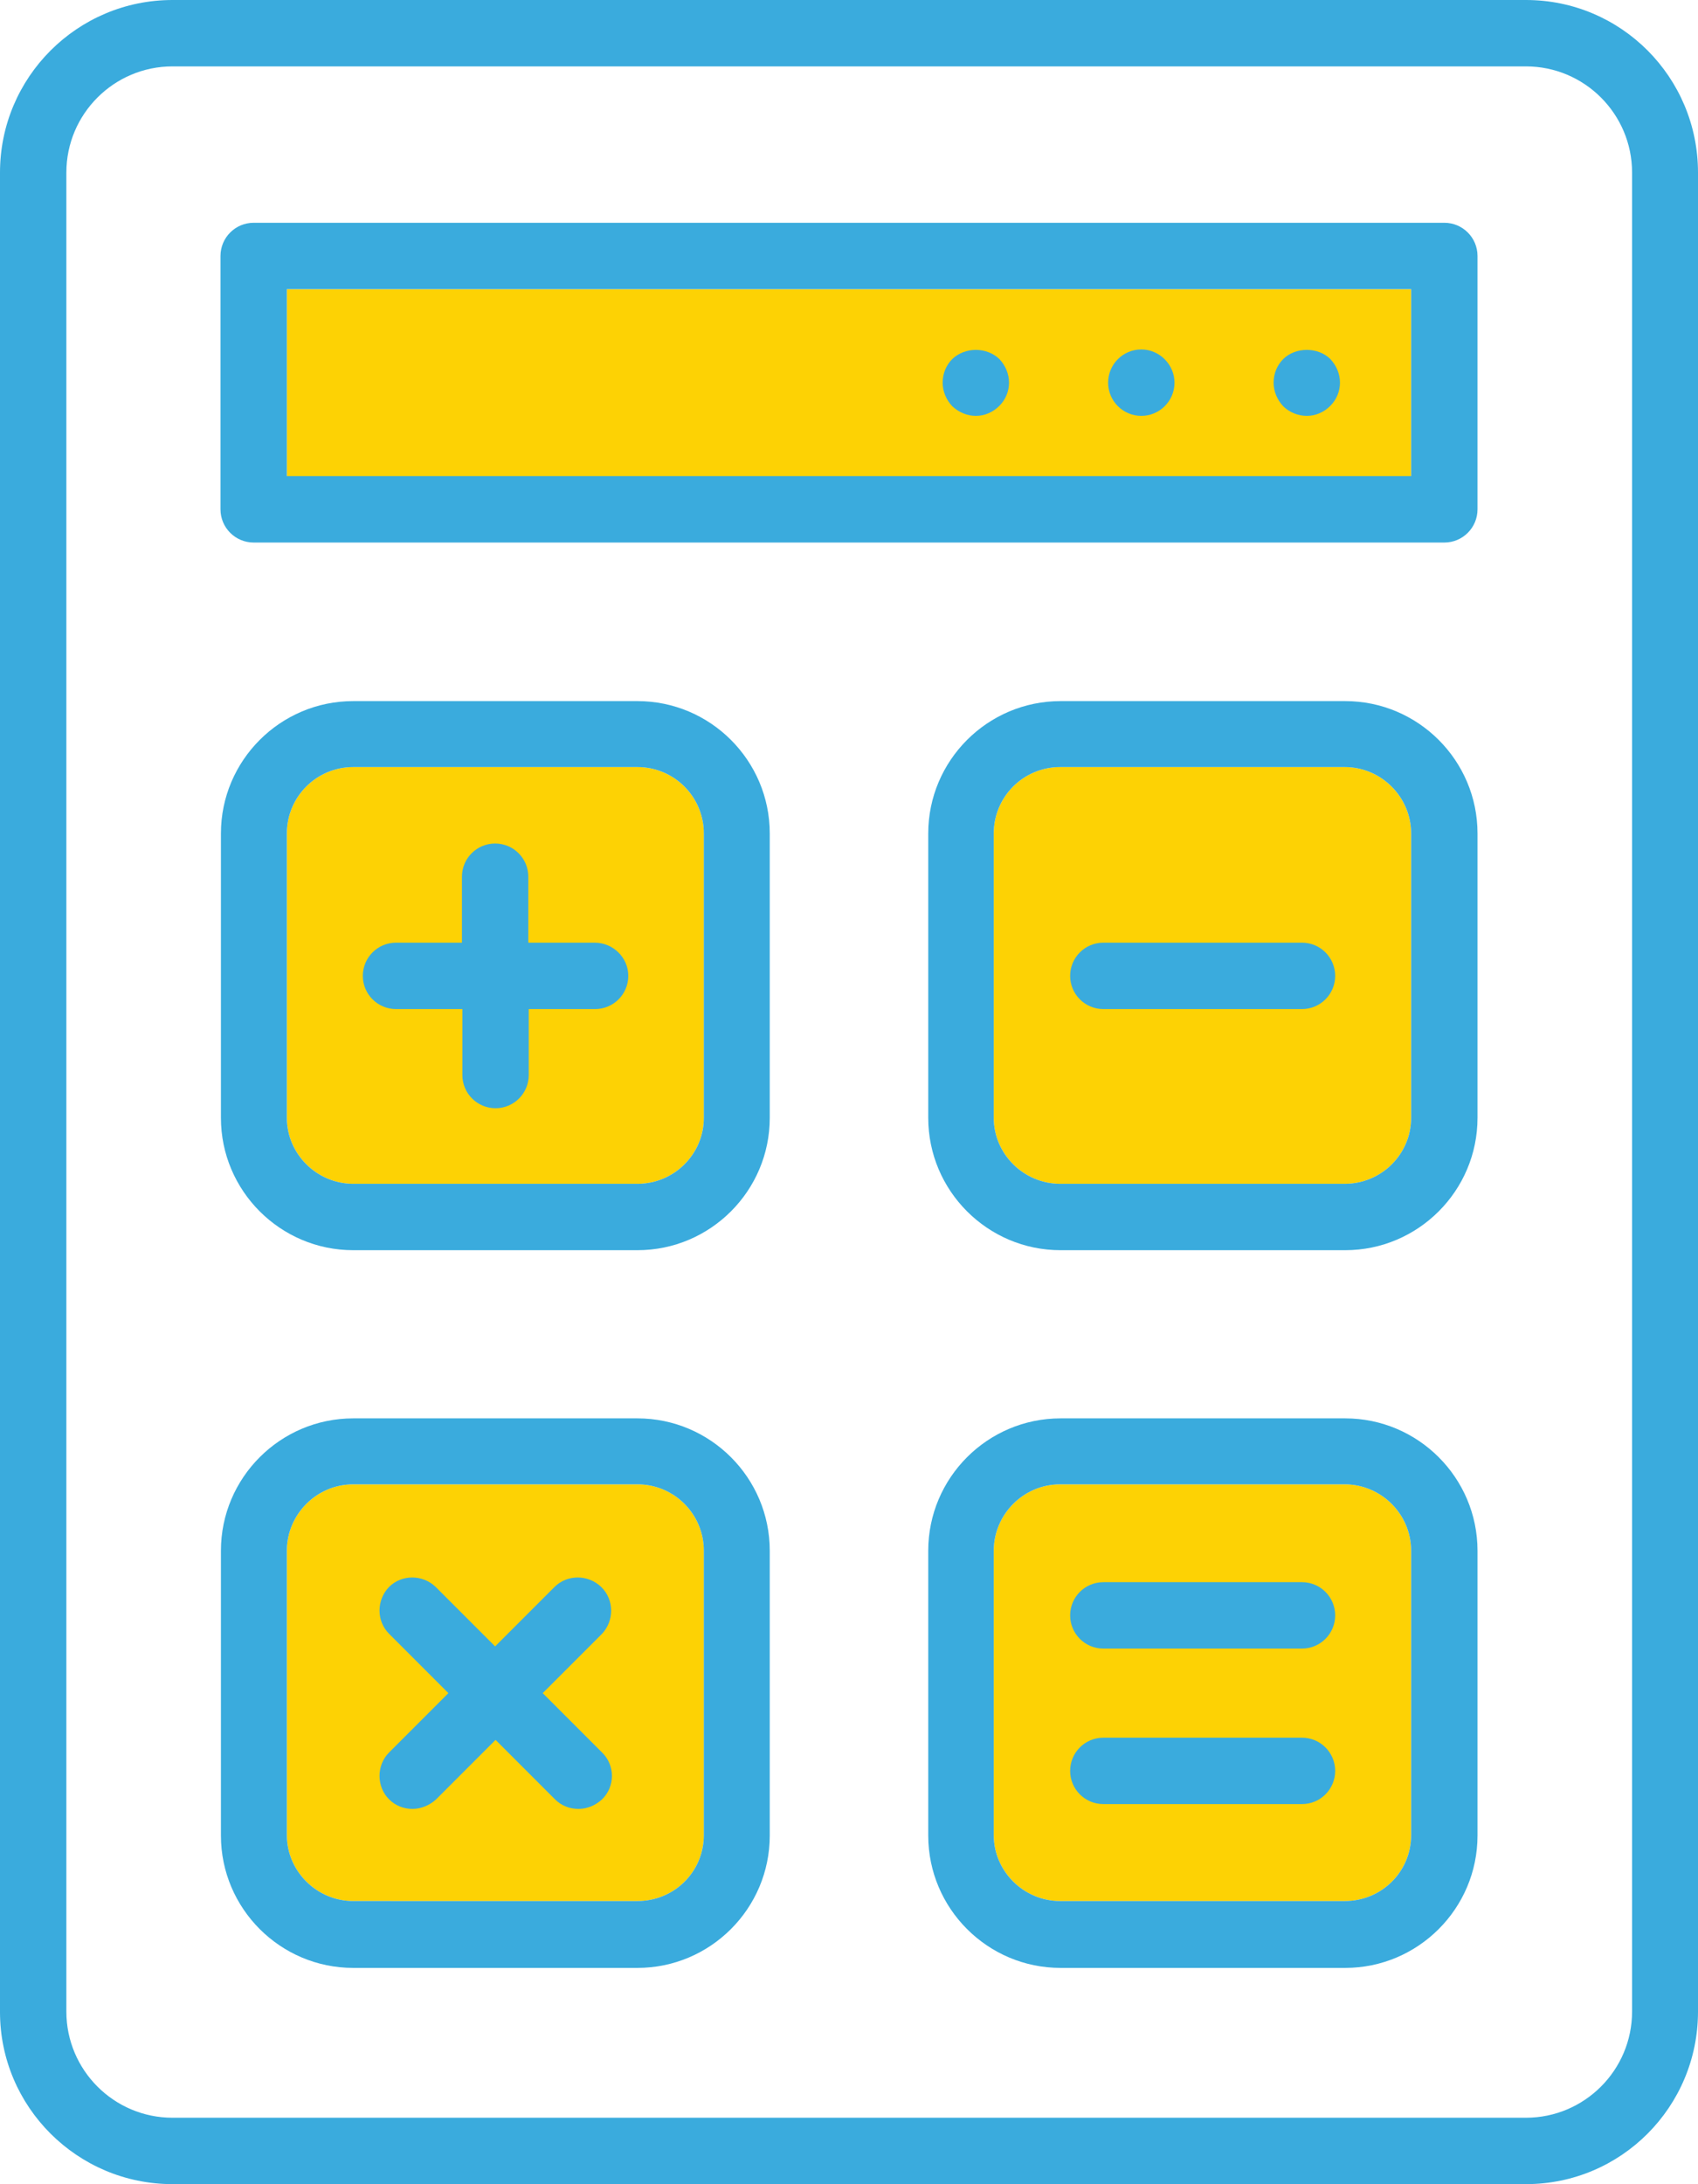 <?xml version="1.0" encoding="utf-8"?>
<!-- Generator: Adobe Illustrator 23.0.1, SVG Export Plug-In . SVG Version: 6.00 Build 0)  -->
<svg version="1.1" id="Layer_1" xmlns="http://www.w3.org/2000/svg" xmlns:xlink="http://www.w3.org/1999/xlink" x="0px" y="0px"
	 viewBox="0 0 38.89 50" style="enable-background:new 0 0 38.89 50;" xml:space="preserve">
<style type="text/css">
	.st0{fill:#FDD204;}
	.st1{fill:#3AABDD;}
</style>
<g>
	<g>
		<rect x="6.57" y="6.62" class="st0" width="25.75" height="4.29"/>
		<path class="st0" d="M16.12,25.59c0,0.83-0.68,1.51-1.52,1.51H8.09c-0.83,0-1.52-0.68-1.52-1.51v-6.51c0-0.84,0.68-1.52,1.52-1.52
			h6.51c0.84,0,1.52,0.68,1.52,1.52V25.59z"/>
		<path class="st0" d="M32.32,25.59c0,0.83-0.68,1.51-1.52,1.51h-6.52c-0.83,0-1.52-0.68-1.52-1.51v-6.51
			c0-0.84,0.68-1.52,1.52-1.52h6.52c0.83,0,1.52,0.68,1.52,1.52V25.59z"/>
		<path class="st0" d="M16.12,42.01c0,0.84-0.68,1.51-1.52,1.51H8.09c-0.83,0-1.52-0.68-1.52-1.51V35.5c0-0.83,0.68-1.52,1.52-1.52
			h6.51c0.84,0,1.52,0.68,1.52,1.52V42.01z"/>
		<path class="st0" d="M32.32,42.01c0,0.84-0.68,1.51-1.52,1.51h-6.52c-0.83,0-1.52-0.68-1.52-1.51V35.5c0-0.83,0.68-1.52,1.52-1.52
			h6.52c0.83,0,1.52,0.68,1.52,1.52V42.01z"/>
		<g>
			<path class="st1" d="M34.95,0h-31C1.77,0,0,1.77,0,3.95v42.11C0,48.23,1.77,50,3.95,50h31c2.18,0,3.94-1.77,3.94-3.95V3.95
				C38.89,1.77,37.13,0,34.95,0z M37.38,46.05c0,1.34-1.09,2.43-2.43,2.43h-31c-1.34,0-2.43-1.09-2.43-2.43V3.95
				c0-1.34,1.09-2.43,2.43-2.43h31c1.34,0,2.43,1.09,2.43,2.43V46.05z"/>
			<path class="st1" d="M33.08,5.1H5.81c-0.42,0-0.76,0.34-0.76,0.76v5.8c0,0.42,0.34,0.76,0.76,0.76h27.27
				c0.42,0,0.76-0.34,0.76-0.76v-5.8C33.84,5.44,33.5,5.1,33.08,5.1z M32.32,10.9H6.57V6.62h25.75V10.9z"/>
			<path class="st1" d="M14.6,16.05H8.09c-1.67,0-3.03,1.36-3.03,3.03v6.51c0,1.67,1.36,3.03,3.03,3.03h6.51
				c1.67,0,3.03-1.36,3.03-3.03v-6.51C17.63,17.41,16.27,16.05,14.6,16.05z M16.12,25.59c0,0.83-0.68,1.51-1.52,1.51H8.09
				c-0.83,0-1.52-0.68-1.52-1.51v-6.51c0-0.84,0.68-1.52,1.52-1.52h6.51c0.84,0,1.52,0.68,1.52,1.52V25.59z"/>
			<path class="st1" d="M30.81,16.05h-6.52c-1.67,0-3.03,1.36-3.03,3.03v6.51c0,1.67,1.36,3.03,3.03,3.03h6.52
				c1.67,0,3.03-1.36,3.03-3.03v-6.51C33.84,17.41,32.48,16.05,30.81,16.05z M32.32,25.59c0,0.83-0.68,1.51-1.52,1.51h-6.52
				c-0.83,0-1.52-0.68-1.52-1.51v-6.51c0-0.84,0.68-1.52,1.52-1.52h6.52c0.83,0,1.52,0.68,1.52,1.52V25.59z"/>
			<path class="st1" d="M14.6,32.47H8.09c-1.67,0-3.03,1.36-3.03,3.03v6.52c0,1.67,1.36,3.03,3.03,3.03h6.51
				c1.67,0,3.03-1.36,3.03-3.03V35.5C17.63,33.83,16.27,32.47,14.6,32.47z M16.12,42.01c0,0.84-0.68,1.51-1.52,1.51H8.09
				c-0.83,0-1.52-0.68-1.52-1.51V35.5c0-0.83,0.68-1.52,1.52-1.52h6.51c0.84,0,1.52,0.68,1.52,1.52V42.01z"/>
			<path class="st1" d="M30.81,32.47h-6.52c-1.67,0-3.03,1.36-3.03,3.03v6.52c0,1.67,1.36,3.03,3.03,3.03h6.52
				c1.67,0,3.03-1.36,3.03-3.03V35.5C33.84,33.83,32.48,32.47,30.81,32.47z M32.32,42.01c0,0.84-0.68,1.51-1.52,1.51h-6.52
				c-0.83,0-1.52-0.68-1.52-1.51V35.5c0-0.83,0.68-1.52,1.52-1.52h6.52c0.83,0,1.52,0.68,1.52,1.52V42.01z"/>
			<path class="st1" d="M29.93,9.52c0.2,0,0.39-0.08,0.54-0.23c0.14-0.14,0.22-0.33,0.22-0.53s-0.08-0.39-0.22-0.54
				c-0.28-0.28-0.8-0.28-1.08,0c-0.14,0.14-0.22,0.33-0.22,0.54c0,0.2,0.08,0.39,0.22,0.54C29.53,9.44,29.73,9.52,29.93,9.52z"/>
			<path class="st1" d="M26.14,9.52c0.42,0,0.76-0.34,0.76-0.76C26.9,8.35,26.56,8,26.14,8s-0.76,0.34-0.76,0.76
				S25.72,9.52,26.14,9.52z"/>
			<path class="st1" d="M22.35,9.52c0.2,0,0.39-0.08,0.54-0.23c0.14-0.14,0.22-0.33,0.22-0.53s-0.08-0.39-0.22-0.54
				c-0.29-0.28-0.79-0.28-1.08,0c-0.14,0.14-0.22,0.33-0.22,0.54c0,0.2,0.08,0.39,0.22,0.54C21.96,9.44,22.15,9.52,22.35,9.52z"/>
			<path class="st1" d="M13.62,21.58H12.1v-1.51c0-0.42-0.34-0.76-0.76-0.76s-0.76,0.34-0.76,0.76v1.51H9.07
				c-0.42,0-0.76,0.34-0.76,0.76s0.34,0.76,0.76,0.76h1.52v1.51c0,0.42,0.34,0.76,0.76,0.76s0.76-0.34,0.76-0.76V23.1h1.52
				c0.42,0,0.76-0.34,0.76-0.76S14.04,21.58,13.62,21.58z"/>
			<path class="st1" d="M29.82,21.58h-4.55c-0.42,0-0.76,0.34-0.76,0.76s0.34,0.76,0.76,0.76h4.55c0.42,0,0.76-0.34,0.76-0.76
				S30.24,21.58,29.82,21.58z"/>
			<path class="st1" d="M29.82,36.22h-4.55c-0.42,0-0.76,0.34-0.76,0.76s0.34,0.76,0.76,0.76h4.55c0.42,0,0.76-0.34,0.76-0.76
				S30.24,36.22,29.82,36.22z"/>
			<path class="st1" d="M29.82,39.78h-4.55c-0.42,0-0.76,0.34-0.76,0.76s0.34,0.76,0.76,0.76h4.55c0.42,0,0.76-0.34,0.76-0.76
				S30.24,39.78,29.82,39.78z"/>
			<path class="st1" d="M13.77,36.33c-0.3-0.29-0.78-0.29-1.07,0l-1.36,1.36l-1.36-1.36c-0.3-0.29-0.78-0.29-1.07,0
				c-0.29,0.3-0.29,0.78,0,1.07l1.36,1.36l-1.36,1.36c-0.29,0.29-0.29,0.78,0,1.07c0.15,0.15,0.34,0.22,0.54,0.22
				c0.19,0,0.39-0.08,0.54-0.22l1.36-1.36l1.36,1.36c0.15,0.15,0.34,0.22,0.54,0.22s0.39-0.08,0.54-0.22c0.3-0.29,0.3-0.78,0-1.07
				l-1.36-1.36l1.36-1.36C14.07,37.1,14.07,36.62,13.77,36.33z"/>
		</g>
	</g>
</g>
</svg>
